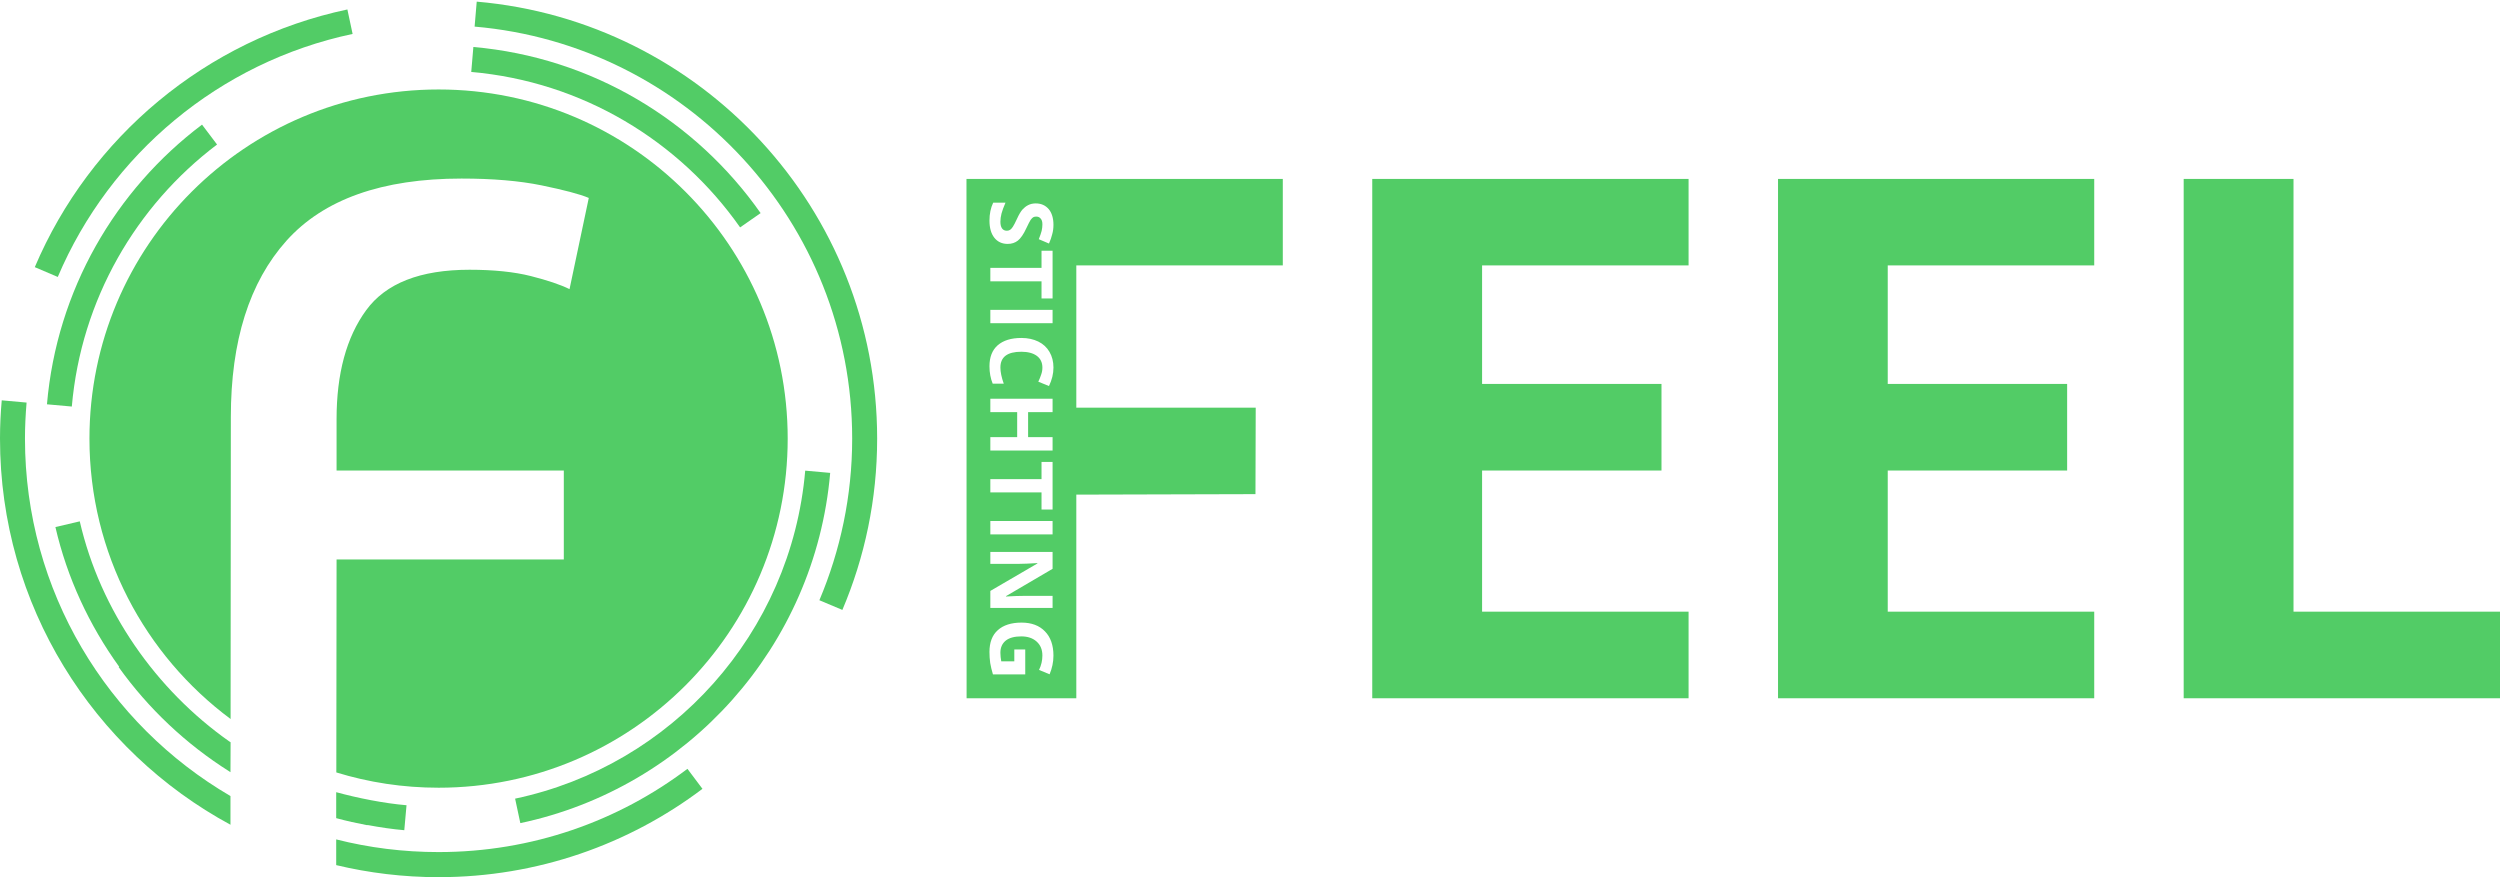 <?xml version="1.0" encoding="UTF-8"?>
<!DOCTYPE svg PUBLIC "-//W3C//DTD SVG 1.1//EN" "http://www.w3.org/Graphics/SVG/1.1/DTD/svg11.dtd">
<!-- Creator: CorelDRAW 2020 (64-Bit) -->
<svg xmlns="http://www.w3.org/2000/svg" xml:space="preserve" width="228px" height="80px" version="1.1" style="shape-rendering:geometricPrecision; text-rendering:geometricPrecision; image-rendering:optimizeQuality; fill-rule:evenodd; clip-rule:evenodd"
viewBox="0 0 20.122 7.06"
 xmlns:xlink="http://www.w3.org/1999/xlink"
 xmlns:xodm="http://www.corel.com/coreldraw/odm/2003">
 <defs>
  <style type="text/css">
   <![CDATA[
    .fil0 {fill:none}
    .fil1 {fill:#52CC66}
   ]]>
  </style>
 </defs>
 <g id="Laag_x0020_1">
  <g id="_2191711287824">
   <circle id="logo_buitencirkel_4" class="fil0" cx="3.53" cy="3.53" r="3.53"/>
   <circle id="logo_binnencirkel_3" class="fil0" cx="3.53" cy="3.53" r="3.329"/>
   <circle id="logo_binnencirkel_2" class="fil0" cx="3.53" cy="3.53" r="3.164"/>
   <circle id="logo_binnencirkel_1" class="fil0" cx="3.53" cy="3.53" r="2.963"/>
   <path id="logo_ring_streep_2" class="fil1" d="M6.682 3.806c-0.121,1.397 -1.15,2.535 -2.494,2.819l-0.042 -0.197c1.259,-0.266 2.222,-1.331 2.335,-2.64l0.201 0.018z"/>
   <path id="logo_ring_streep_1" class="fil1" d="M3.81 0.378c0.956,0.084 1.79,0.593 2.312,1.337l-0.165 0.115c-0.489,-0.696 -1.269,-1.173 -2.164,-1.251l0.017 -0.201z"/>
   <path id="logo_ring_streep_4" class="fil1" d="M0.378 3.254c0.079,-0.919 0.551,-1.726 1.248,-2.251l0.121 0.16c-0.652,0.493 -1.094,1.248 -1.169,2.109l-0.2 -0.018z"/>
   <path id="logo_buitenring_streep_1" class="fil1" d="M3.837 0.013c1.806,0.156 3.223,1.671 3.223,3.517 0,0.489 -0.1,0.955 -0.28,1.379l-0.185 -0.078c0.169,-0.4 0.264,-0.84 0.264,-1.301 0,-1.741 -1.337,-3.169 -3.039,-3.316l0.017 -0.201z"/>
   <path id="logo_buitencirkel_4_0" class="fil1" d="M0.28 2.15c0.444,-1.046 1.379,-1.833 2.516,-2.074l0.042 0.197c-1.072,0.227 -1.954,0.969 -2.373,1.956l-0.185 -0.079z"/>
   <path id="logo_buitencirkel_4_1" class="fil1" d="M5.654 6.349c-0.591,0.446 -1.327,0.711 -2.124,0.711 -0.284,0 -0.56,-0.034 -0.824,-0.097l0 -0.207c0.264,0.067 0.54,0.102 0.824,0.102 0.752,0 1.446,-0.249 2.003,-0.67l0.121 0.161zm-3.799 0.289c-1.104,-0.597 -1.855,-1.765 -1.855,-3.108 0,-0.104 0.005,-0.206 0.014,-0.308l0.2 0.018c-0.008,0.095 -0.013,0.192 -0.013,0.29 0,1.228 0.665,2.3 1.654,2.877l0 0.231z"/>
   <path id="logo_ring_streep_3" class="fil1" d="M3.254 6.682c-0.093,-0.008 -0.196,-0.023 -0.297,-0.042l0 0.002c-0.085,-0.016 -0.169,-0.035 -0.251,-0.057l0 0 0 -0.209 0 0c0.172,0.047 0.386,0.09 0.566,0.105l-0.018 0.201zm-1.399 -0.467l0 -0.001 0 0.001 -0.009 -0.006c-0.349,-0.22 -0.652,-0.506 -0.891,-0.84l0.004 -0.003c-0.241,-0.334 -0.419,-0.716 -0.513,-1.124l0.196 -0.046c0.166,0.721 0.615,1.356 1.2,1.769l0.014 0.009 0 0.001 0 0.001 0 0.001 -0.001 0.238z"/>
   <path class="fil1" d="M3.53 6.34c1.552,0 2.81,-1.258 2.81,-2.81 0,-1.552 -1.258,-2.81 -2.81,-2.81 -1.552,0 -2.81,1.258 -2.81,2.81 0,0.924 0.447,1.745 1.136,2.257l0.002 -2.431c0,-0.612 0.149,-1.085 0.448,-1.419 0.299,-0.333 0.769,-0.5 1.409,-0.5 0.25,0 0.465,0.018 0.645,0.055 0.179,0.037 0.306,0.07 0.379,0.101l-0.155 0.734c-0.073,-0.036 -0.177,-0.071 -0.311,-0.105 -0.134,-0.034 -0.299,-0.051 -0.494,-0.051 -0.397,0 -0.674,0.109 -0.832,0.326 -0.159,0.218 -0.238,0.51 -0.238,0.877l0 0.413 1.829 0 0 0.716 -1.829 0 -0.002 1.714c0.26,0.08 0.536,0.123 0.823,0.123z"/>
   <polygon class="fil1" points="11.045,1.44 13.591,1.44 13.591,2.136 11.929,2.136 11.929,3.09 13.373,3.09 13.373,3.787 11.929,3.787 11.929,4.923 13.591,4.923 13.591,5.62 11.045,5.62 "/>
   <polygon class="fil1" points="14.311,1.44 16.856,1.44 16.856,2.136 15.194,2.136 15.194,3.09 16.638,3.09 16.638,3.787 15.194,3.787 15.194,4.923 16.856,4.923 16.856,5.62 14.311,5.62 "/>
   <polygon class="fil1" points="17.576,1.44 18.46,1.44 18.46,4.923 20.122,4.923 20.122,5.62 17.576,5.62 "/>
   <path class="fil1" d="M7.779 1.44l2.546 0 0 0.696 -1.662 0 0 1.145 1.444 0 -0.002 0.696 -1.442 0.004 0 1.639 -0.883 0 -0.001 -4.18zm0.331 0.523c-0.045,0 -0.081,-0.017 -0.107,-0.05 -0.026,-0.033 -0.039,-0.079 -0.039,-0.138 0,-0.054 0.01,-0.102 0.03,-0.144l0.099 0c-0.015,0.035 -0.026,0.064 -0.032,0.087 -0.006,0.024 -0.009,0.046 -0.009,0.066 0,0.023 0.004,0.041 0.013,0.054 0.009,0.013 0.022,0.019 0.04,0.019 0.01,0 0.018,-0.003 0.026,-0.008 0.008,-0.006 0.015,-0.014 0.022,-0.025 0.007,-0.011 0.019,-0.033 0.034,-0.066 0.014,-0.031 0.028,-0.054 0.041,-0.07 0.014,-0.015 0.029,-0.028 0.047,-0.037 0.017,-0.009 0.038,-0.014 0.061,-0.014 0.045,0 0.079,0.016 0.105,0.046 0.025,0.03 0.038,0.073 0.038,0.126 0,0.027 -0.003,0.052 -0.01,0.076 -0.006,0.024 -0.014,0.049 -0.026,0.075l-0.082 -0.035c0.011,-0.027 0.018,-0.049 0.023,-0.067 0.004,-0.018 0.006,-0.035 0.006,-0.052 0,-0.021 -0.004,-0.036 -0.014,-0.047 -0.009,-0.011 -0.021,-0.016 -0.036,-0.016 -0.01,0 -0.018,0.002 -0.025,0.006 -0.007,0.005 -0.013,0.012 -0.02,0.021 -0.007,0.01 -0.018,0.033 -0.035,0.068 -0.022,0.048 -0.045,0.08 -0.067,0.098 -0.023,0.018 -0.05,0.027 -0.083,0.027zm-0.139 0.301l0 -0.108 0.412 0 0 -0.138 0.089 0 0 0.384 -0.089 0 0 -0.138 -0.412 0zm0 0.23l0.501 0 0 0.107 -0.501 0 0 -0.107zm0.419 0.464c0,-0.04 -0.015,-0.072 -0.045,-0.094 -0.03,-0.022 -0.072,-0.033 -0.125,-0.033 -0.112,0 -0.168,0.042 -0.168,0.127 0,0.036 0.009,0.079 0.027,0.13l-0.089 0c-0.017,-0.042 -0.026,-0.088 -0.026,-0.14 0,-0.074 0.022,-0.13 0.066,-0.169 0.045,-0.039 0.108,-0.059 0.191,-0.059 0.052,0 0.097,0.01 0.136,0.029 0.039,0.019 0.069,0.047 0.09,0.083 0.021,0.036 0.032,0.078 0.032,0.126 0,0.05 -0.012,0.099 -0.036,0.149l-0.086 -0.035c0.009,-0.019 0.017,-0.038 0.023,-0.057 0.007,-0.019 0.01,-0.038 0.01,-0.057zm-0.419 0.668l0 -0.108 0.216 0 0 -0.201 -0.216 0 0 -0.108 0.501 0 0 0.108 -0.197 0 0 0.201 0.197 0 0 0.108 -0.501 0zm0 0.337l0 -0.107 0.412 0 0 -0.138 0.089 0 0 0.383 -0.089 0 0 -0.138 -0.412 0zm0 0.23l0.501 0 0 0.108 -0.501 0 0 -0.108zm0 0.7l0 -0.137 0.379 -0.221 0 -0.003c-0.067,0.004 -0.115,0.006 -0.143,0.006l-0.236 0 0 -0.096 0.501 0 0 0.136 -0.375 0.22 0 0.003c0.065,-0.004 0.111,-0.005 0.138,-0.005l0.237 0 0 0.097 -0.501 0zm0.281 0.334l0 0.201 -0.26 0c-0.01,-0.033 -0.017,-0.063 -0.022,-0.092 -0.004,-0.029 -0.006,-0.058 -0.006,-0.089 0,-0.076 0.022,-0.135 0.067,-0.175 0.044,-0.04 0.108,-0.061 0.191,-0.061 0.081,0 0.144,0.024 0.189,0.071 0.045,0.046 0.068,0.111 0.068,0.195 0,0.052 -0.011,0.102 -0.031,0.15l-0.085 -0.035c0.018,-0.037 0.027,-0.076 0.027,-0.116 0,-0.047 -0.015,-0.084 -0.046,-0.112 -0.031,-0.028 -0.072,-0.042 -0.124,-0.042 -0.054,0 -0.096,0.011 -0.125,0.034 -0.028,0.023 -0.043,0.055 -0.043,0.098 0,0.023 0.003,0.046 0.007,0.069l0.105 0 0 -0.096 0.088 0z"/>
  </g>
 </g>
</svg>
